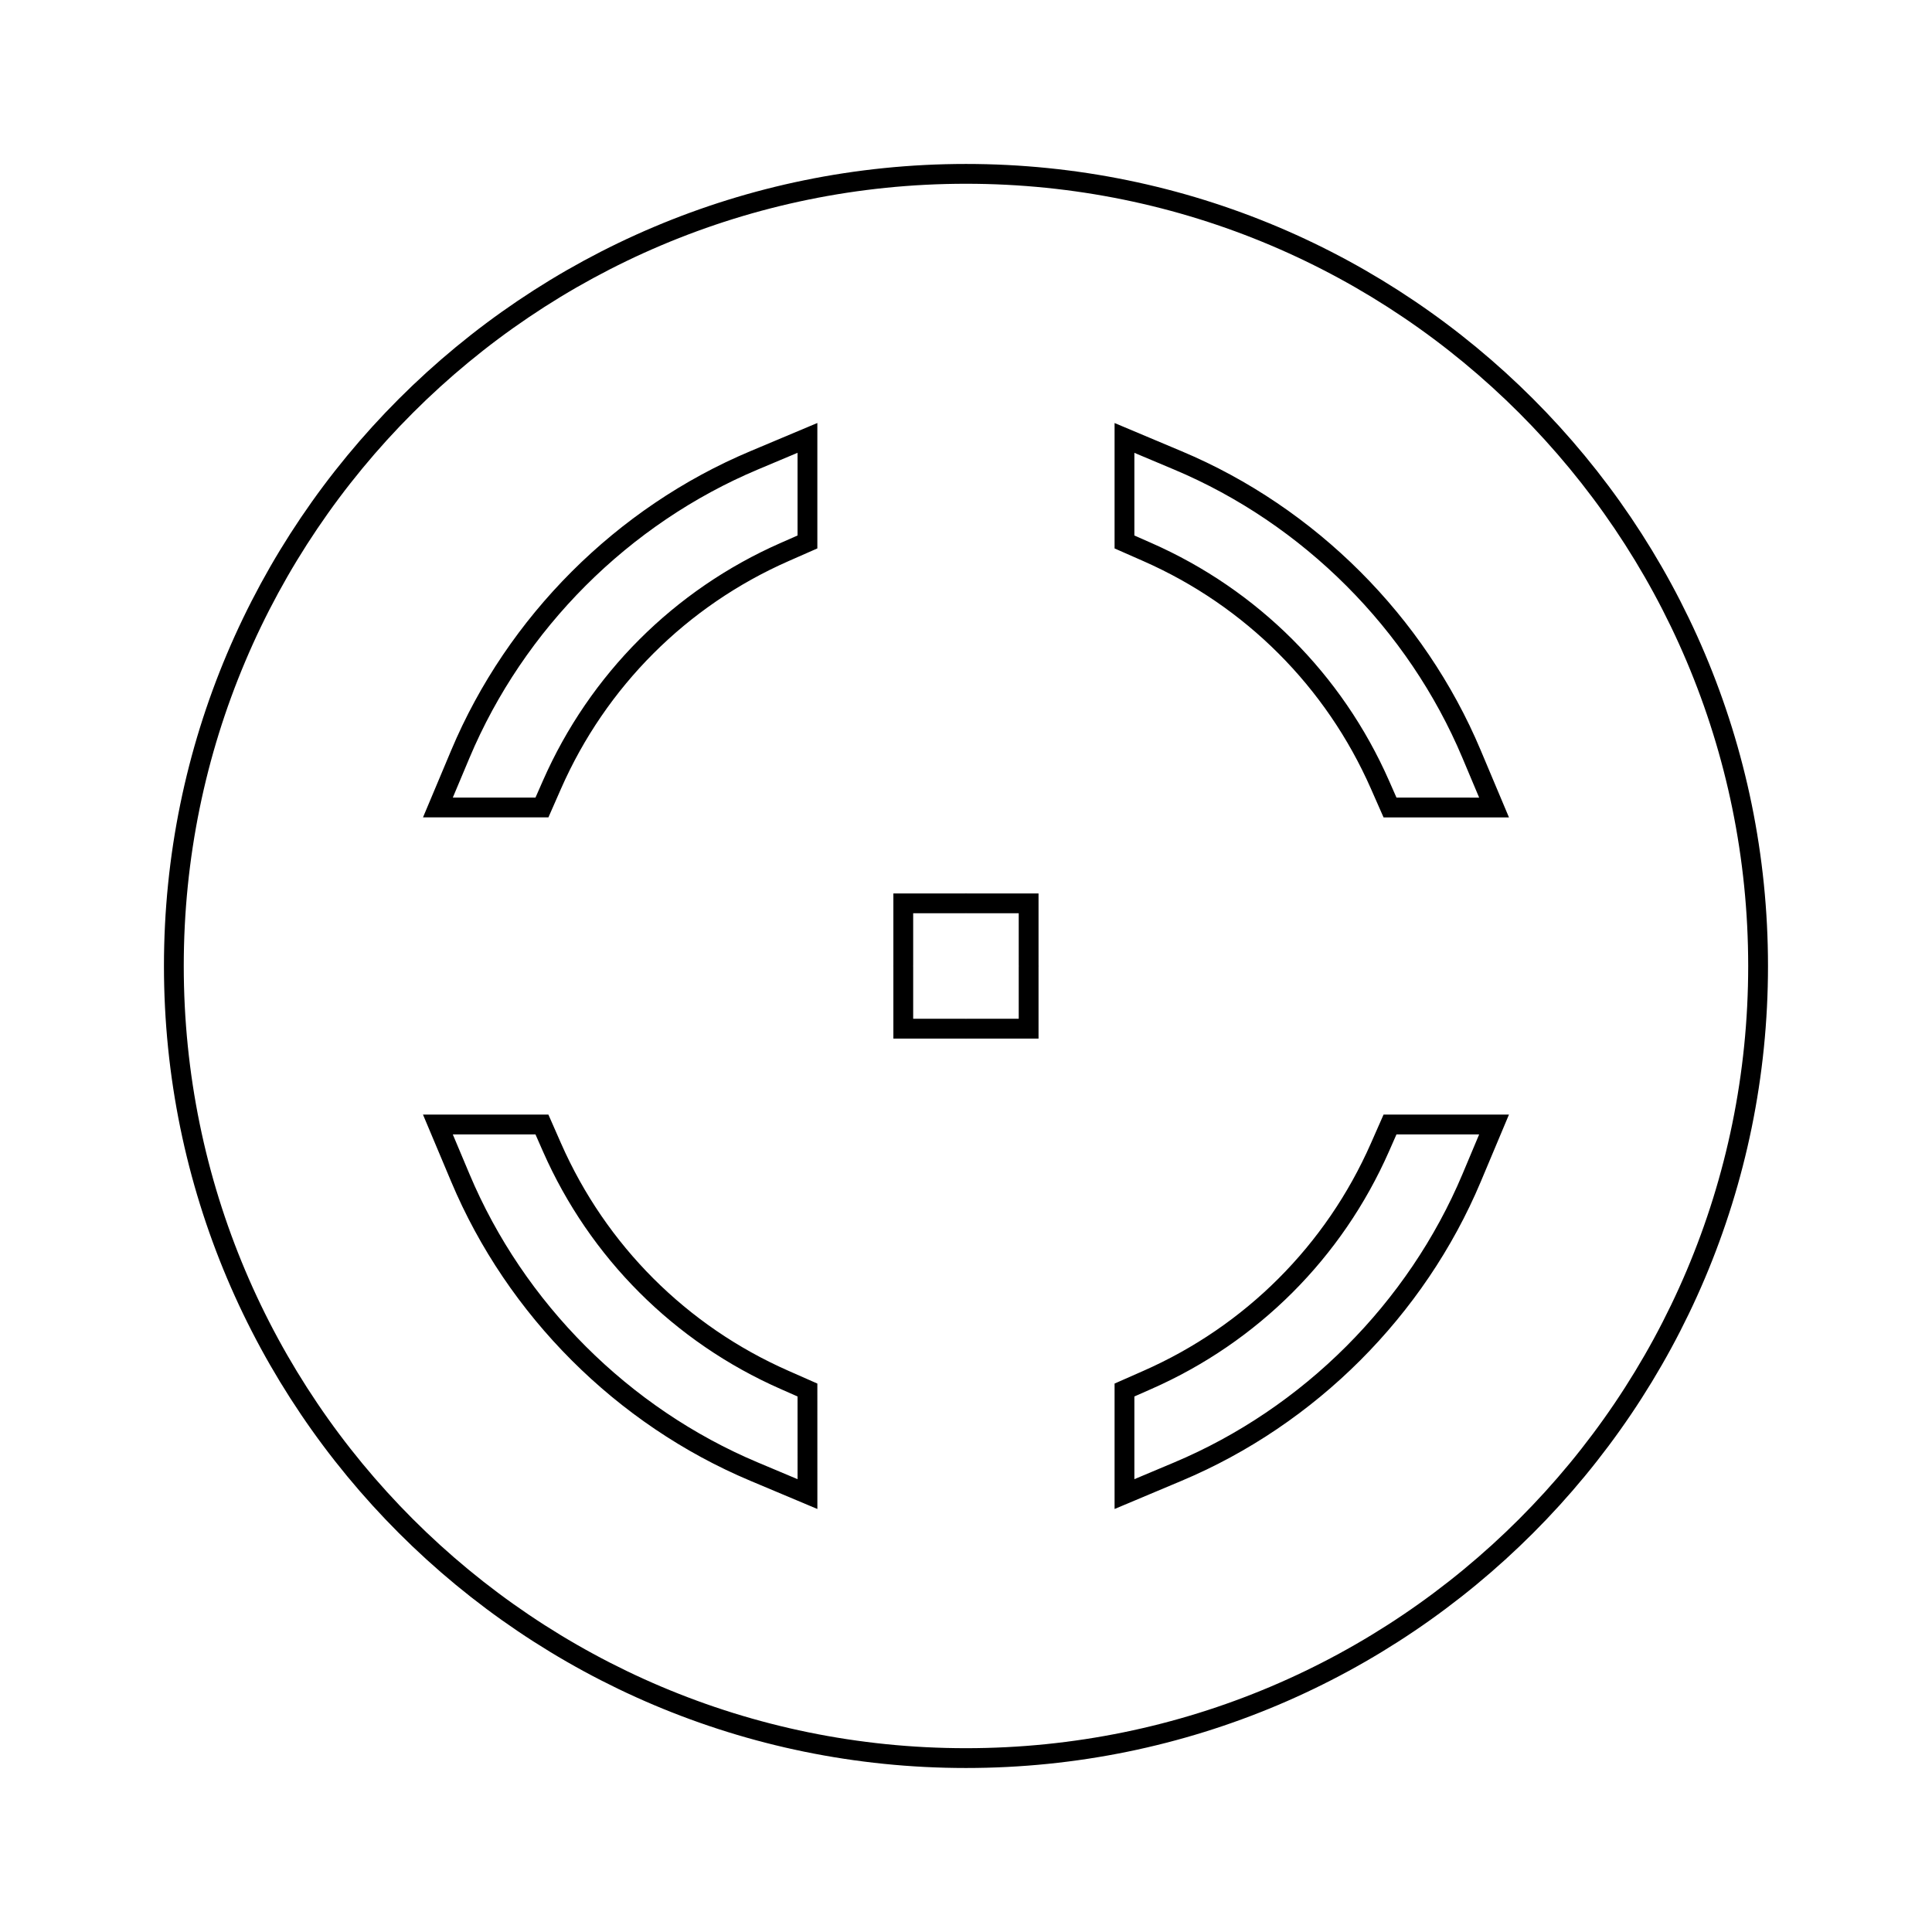 <?xml version="1.0" encoding="UTF-8"?>
<!-- Uploaded to: ICON Repo, www.iconrepo.com, Generator: ICON Repo Mixer Tools -->
<svg width="800px" height="800px" version="1.1" viewBox="144 144 512 512" xmlns="http://www.w3.org/2000/svg">
 <defs>
  <clipPath id="a">
   <path d="m148.09 148.09h503.81v503.81h-503.81z"/>
  </clipPath>
 </defs>
 <g clip-path="url(#a)">
  <path transform="matrix(5.248 0 0 5.248 148.09 148.09)" d="m48 8c-22.091 0-40 17.909-40 40 0 22.09 17.909 40 40 40 22.091 0 40-17.91 40-40-7.44e-4 -22.091-17.909-40-40-40zm-25.533 29.3c2.791-6.636 8.197-12.042 14.833-14.833l2.695-1.134v5.255l-1.16 0.511c-5.255 2.313-9.423 6.482-11.737 11.737l-0.51 1.16h-5.254zm17.529 37.368-2.696-1.134c-6.636-2.791-12.042-8.197-14.833-14.833l-1.134-2.696h5.254l0.51 1.16c2.315 5.255 6.483 9.423 11.738 11.736l1.16 0.512zm11.168-26.64v3.138h-3.139c-0.01 0-0.017 0.003-0.026 0.003-0.01 0-0.018-0.003-0.026-0.003h-3.139v-3.138c0-0.01-0.002-0.017-0.002-0.026s0.002-0.017 0.002-0.026v-3.139h3.139c0.009 0 0.017-0.002 0.026-0.002s0.017 0.002 0.026 0.002h3.139v3.139c0 0.009 0.003 0.017 0.003 0.026s-0.003 0.017-0.003 0.026zm22.37 10.673c-2.792 6.636-8.198 12.042-14.834 14.833l-2.696 1.134v-5.255l1.16-0.512c5.254-2.313 9.423-6.481 11.738-11.736l0.511-1.16h5.254zm-4.121-18.704-0.511-1.16c-2.315-5.254-6.483-9.422-11.738-11.737l-1.16-0.511v-5.254l2.695 1.134c6.637 2.791 12.043 8.197 14.833 14.833l1.135 2.696z" fill="none" stroke="#000000" stroke-miterlimit="10"/>
 </g>
</svg>